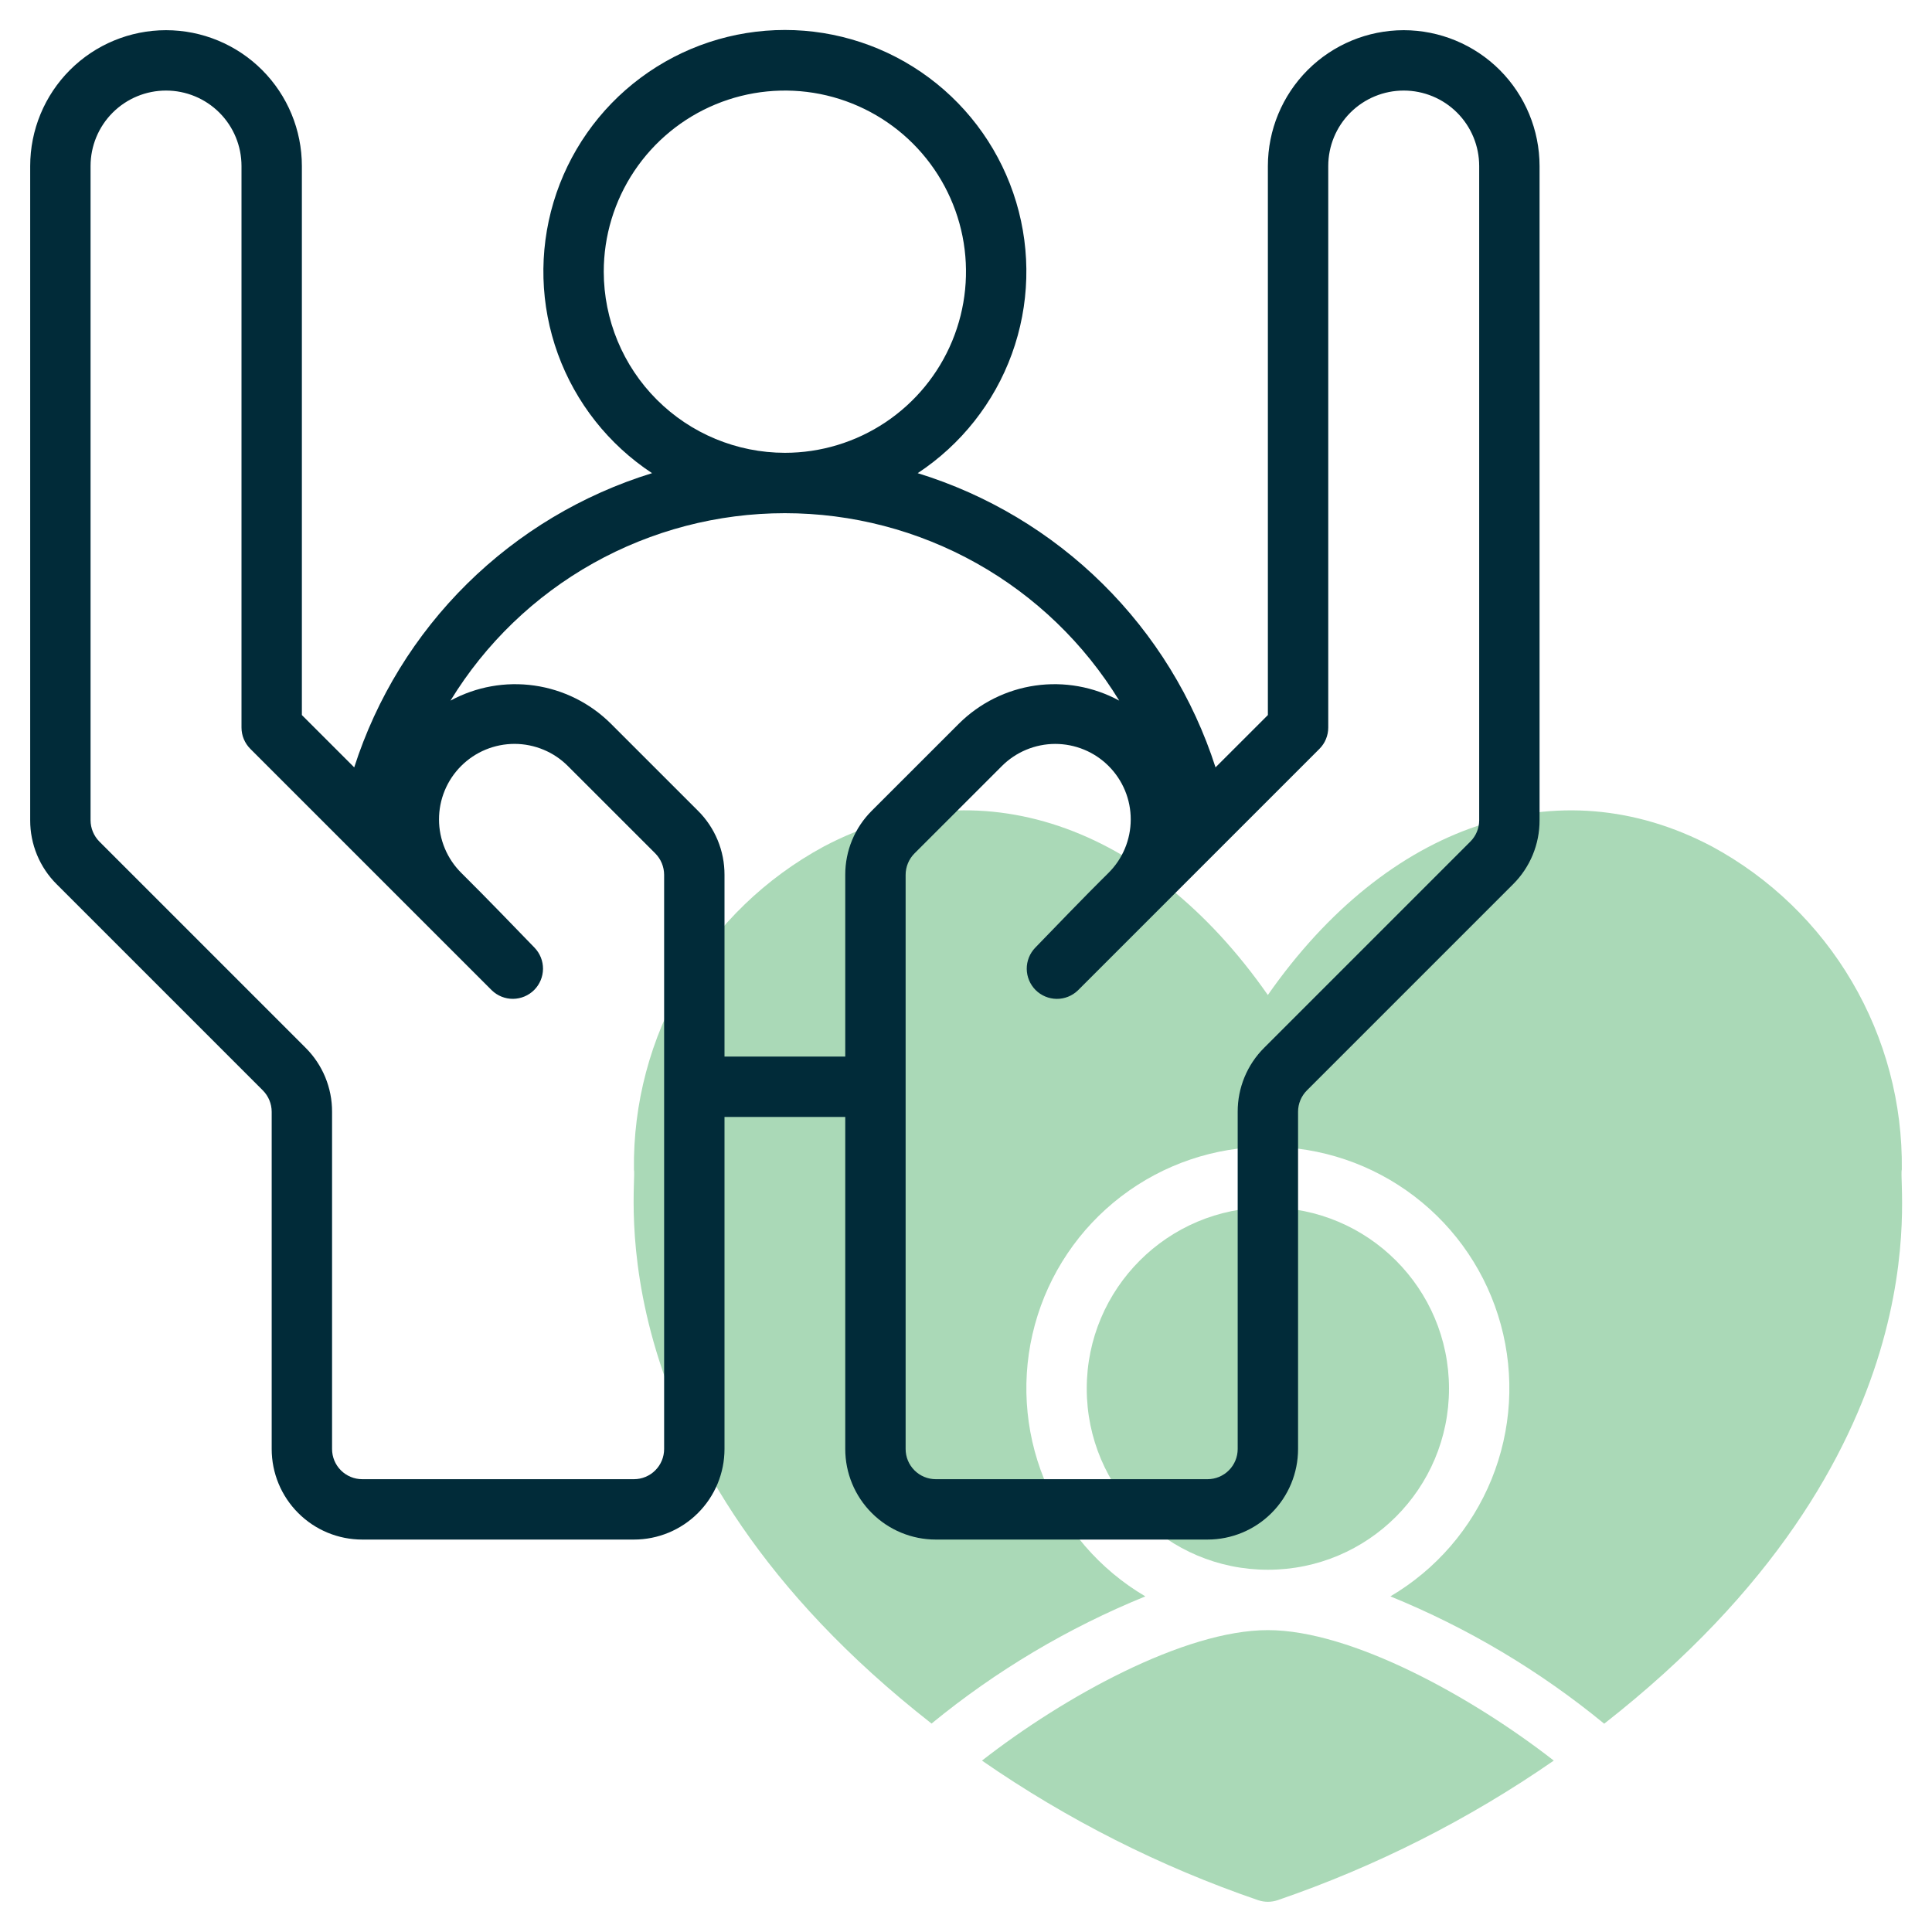 <?xml version="1.0" encoding="UTF-8"?> <svg xmlns="http://www.w3.org/2000/svg" width="64" height="64" viewBox="0 0 64 64" fill="none"><path d="M42 54C39.227 54 35.23 56.215 32.529 58.322C35.351 60.277 38.429 61.833 41.677 62.946C41.886 63.017 42.114 63.017 42.323 62.946C45.571 61.833 48.649 60.277 51.471 58.322C48.769 56.216 44.772 54 42 54Z" fill="#AAD9B7"></path><path d="M56.712 28.041C51.612 25.349 45.965 27.285 41.999 32.961C38.036 27.285 32.389 25.347 27.289 28.042C25.365 29.083 23.762 30.63 22.653 32.517C21.545 34.403 20.973 36.556 21 38.744C21.125 39.185 19.579 48.278 30.859 57.095C32.995 55.343 35.382 53.923 37.941 52.882C36.428 51.992 35.251 50.628 34.589 49.002C33.928 47.377 33.819 45.578 34.281 43.885C34.742 42.191 35.748 40.696 37.143 39.631C38.538 38.565 40.244 37.988 41.999 37.988C43.755 37.988 45.461 38.565 46.856 39.631C48.251 40.696 49.257 42.191 49.718 43.885C50.18 45.578 50.071 47.377 49.41 49.002C48.748 50.628 47.571 51.992 46.058 52.882C48.618 53.924 51.005 55.346 53.141 57.1C64.48 48.232 62.858 39.247 63 38.744C63.027 36.556 62.456 34.403 61.347 32.516C60.239 30.63 58.636 29.082 56.712 28.041Z" fill="#AAD9B7"></path><path d="M42 52C45.314 52 48 49.314 48 46C48 42.686 45.314 40 42 40C38.686 40 36 42.686 36 46C36 49.314 38.686 52 42 52Z" fill="#AAD9B7"></path><path d="M46.5 1C45.307 1.001 44.163 1.476 43.319 2.319C42.476 3.163 42.001 4.307 42 5.5V23.687L40.266 25.42C39.527 23.122 38.244 21.036 36.526 19.339C34.809 17.642 32.707 16.385 30.4 15.674C31.837 14.727 32.931 13.343 33.519 11.726C34.107 10.108 34.157 8.344 33.663 6.696C33.169 5.048 32.157 3.602 30.776 2.575C29.396 1.548 27.721 0.993 26 0.993C24.279 0.993 22.604 1.548 21.224 2.575C19.843 3.602 18.831 5.048 18.337 6.696C17.843 8.344 17.893 10.108 18.481 11.726C19.069 13.343 20.163 14.727 21.6 15.674C19.293 16.385 17.191 17.642 15.473 19.338C13.755 21.035 12.473 23.121 11.734 25.42L10 23.687V5.5C10 4.307 9.526 3.162 8.682 2.318C7.838 1.474 6.693 1 5.5 1C4.307 1 3.162 1.474 2.318 2.318C1.474 3.162 1 4.307 1 5.5V27.172C0.999 27.566 1.076 27.956 1.227 28.321C1.378 28.685 1.599 29.015 1.879 29.293L8.707 36.121C8.894 36.309 8.999 36.563 9 36.828V48C9 48.796 9.316 49.559 9.879 50.121C10.441 50.684 11.204 51 12 51H21C21.796 51 22.559 50.684 23.121 50.121C23.684 49.559 24 48.796 24 48V37H28V48C28 48.796 28.316 49.559 28.879 50.121C29.441 50.684 30.204 51 31 51H40C40.796 51 41.559 50.684 42.121 50.121C42.684 49.559 43 48.796 43 48V36.828C43 36.563 43.105 36.309 43.293 36.121L50.121 29.293C50.401 29.015 50.622 28.685 50.773 28.321C50.924 27.956 51.001 27.566 51 27.172V5.5C50.999 4.307 50.524 3.163 49.681 2.319C48.837 1.476 47.693 1.001 46.5 1ZM20 9C20 7.813 20.352 6.653 21.011 5.667C21.671 4.68 22.608 3.911 23.704 3.457C24.8 3.003 26.007 2.884 27.171 3.115C28.334 3.347 29.404 3.918 30.243 4.757C31.082 5.596 31.653 6.666 31.885 7.829C32.116 8.993 31.997 10.2 31.543 11.296C31.089 12.393 30.32 13.329 29.333 13.989C28.347 14.648 27.187 15 26 15C24.409 14.998 22.884 14.366 21.759 13.241C20.634 12.116 20.002 10.591 20 9ZM22 48C22 48.265 21.895 48.52 21.707 48.707C21.52 48.895 21.265 49 21 49H12C11.735 49 11.48 48.895 11.293 48.707C11.105 48.52 11 48.265 11 48V36.828C11.001 36.434 10.924 36.044 10.773 35.679C10.622 35.315 10.401 34.985 10.121 34.707L3.293 27.879C3.106 27.691 3.001 27.437 3 27.172V5.5C3 4.837 3.263 4.201 3.732 3.732C4.201 3.263 4.837 3 5.5 3C6.163 3 6.799 3.263 7.268 3.732C7.737 4.201 8 4.837 8 5.5V24.1C8 24.365 8.105 24.619 8.293 24.807L16.293 32.807C16.482 32.989 16.734 33.09 16.996 33.088C17.259 33.085 17.509 32.98 17.695 32.795C17.88 32.609 17.985 32.359 17.988 32.096C17.99 31.834 17.889 31.582 17.707 31.393C15.842 29.462 15.679 29.318 15.283 28.918C15.049 28.686 14.863 28.411 14.736 28.107C14.609 27.803 14.543 27.477 14.543 27.148C14.542 26.819 14.606 26.493 14.732 26.188C14.857 25.884 15.042 25.608 15.275 25.375C15.508 25.142 15.784 24.957 16.088 24.832C16.393 24.706 16.719 24.642 17.048 24.642C17.377 24.643 17.703 24.709 18.007 24.836C18.311 24.962 18.586 25.148 18.818 25.382L21.707 28.27C21.894 28.459 21.999 28.713 22 28.978V48ZM28.879 26.857C28.599 27.135 28.378 27.466 28.227 27.83C28.076 28.194 27.999 28.585 28 28.979V35H24V28.979C24.001 28.585 23.924 28.194 23.773 27.83C23.622 27.466 23.401 27.135 23.121 26.857L20.232 23.969C19.546 23.288 18.66 22.847 17.703 22.71C16.747 22.573 15.772 22.748 14.923 23.209C16.083 21.312 17.711 19.745 19.65 18.658C21.59 17.571 23.776 17 26 17C28.223 17 30.409 17.571 32.349 18.658C34.288 19.745 35.916 21.312 37.076 23.209C36.227 22.748 35.252 22.573 34.296 22.71C33.34 22.847 32.454 23.289 31.768 23.969L28.879 26.857ZM49 27.172C49 27.437 48.895 27.692 48.707 27.879L41.879 34.707C41.599 34.985 41.378 35.315 41.227 35.679C41.076 36.044 40.999 36.434 41 36.828V48C41 48.265 40.895 48.52 40.707 48.707C40.52 48.895 40.265 49 40 49H31C30.735 49 30.48 48.895 30.293 48.707C30.105 48.52 30 48.265 30 48V28.979C30.001 28.714 30.106 28.459 30.293 28.271L33.182 25.383C33.414 25.149 33.69 24.963 33.993 24.837C34.297 24.71 34.623 24.644 34.952 24.643C35.281 24.643 35.608 24.707 35.912 24.833C36.216 24.958 36.492 25.143 36.725 25.376C36.958 25.609 37.142 25.885 37.268 26.189C37.394 26.494 37.458 26.82 37.457 27.149C37.456 27.478 37.391 27.804 37.264 28.108C37.137 28.412 36.951 28.687 36.717 28.919C36.317 29.319 36.158 29.463 34.293 31.394C34.111 31.583 34.01 31.835 34.012 32.097C34.015 32.36 34.12 32.61 34.305 32.796C34.491 32.981 34.741 33.086 35.004 33.089C35.266 33.091 35.518 32.99 35.707 32.808L43.707 24.808C43.8 24.715 43.874 24.605 43.924 24.483C43.974 24.362 44 24.232 44 24.1V5.5C44 4.837 44.263 4.201 44.732 3.732C45.201 3.263 45.837 3 46.5 3C47.163 3 47.799 3.263 48.268 3.732C48.737 4.201 49 4.837 49 5.5V27.172Z" fill="#012B39"></path></svg> 